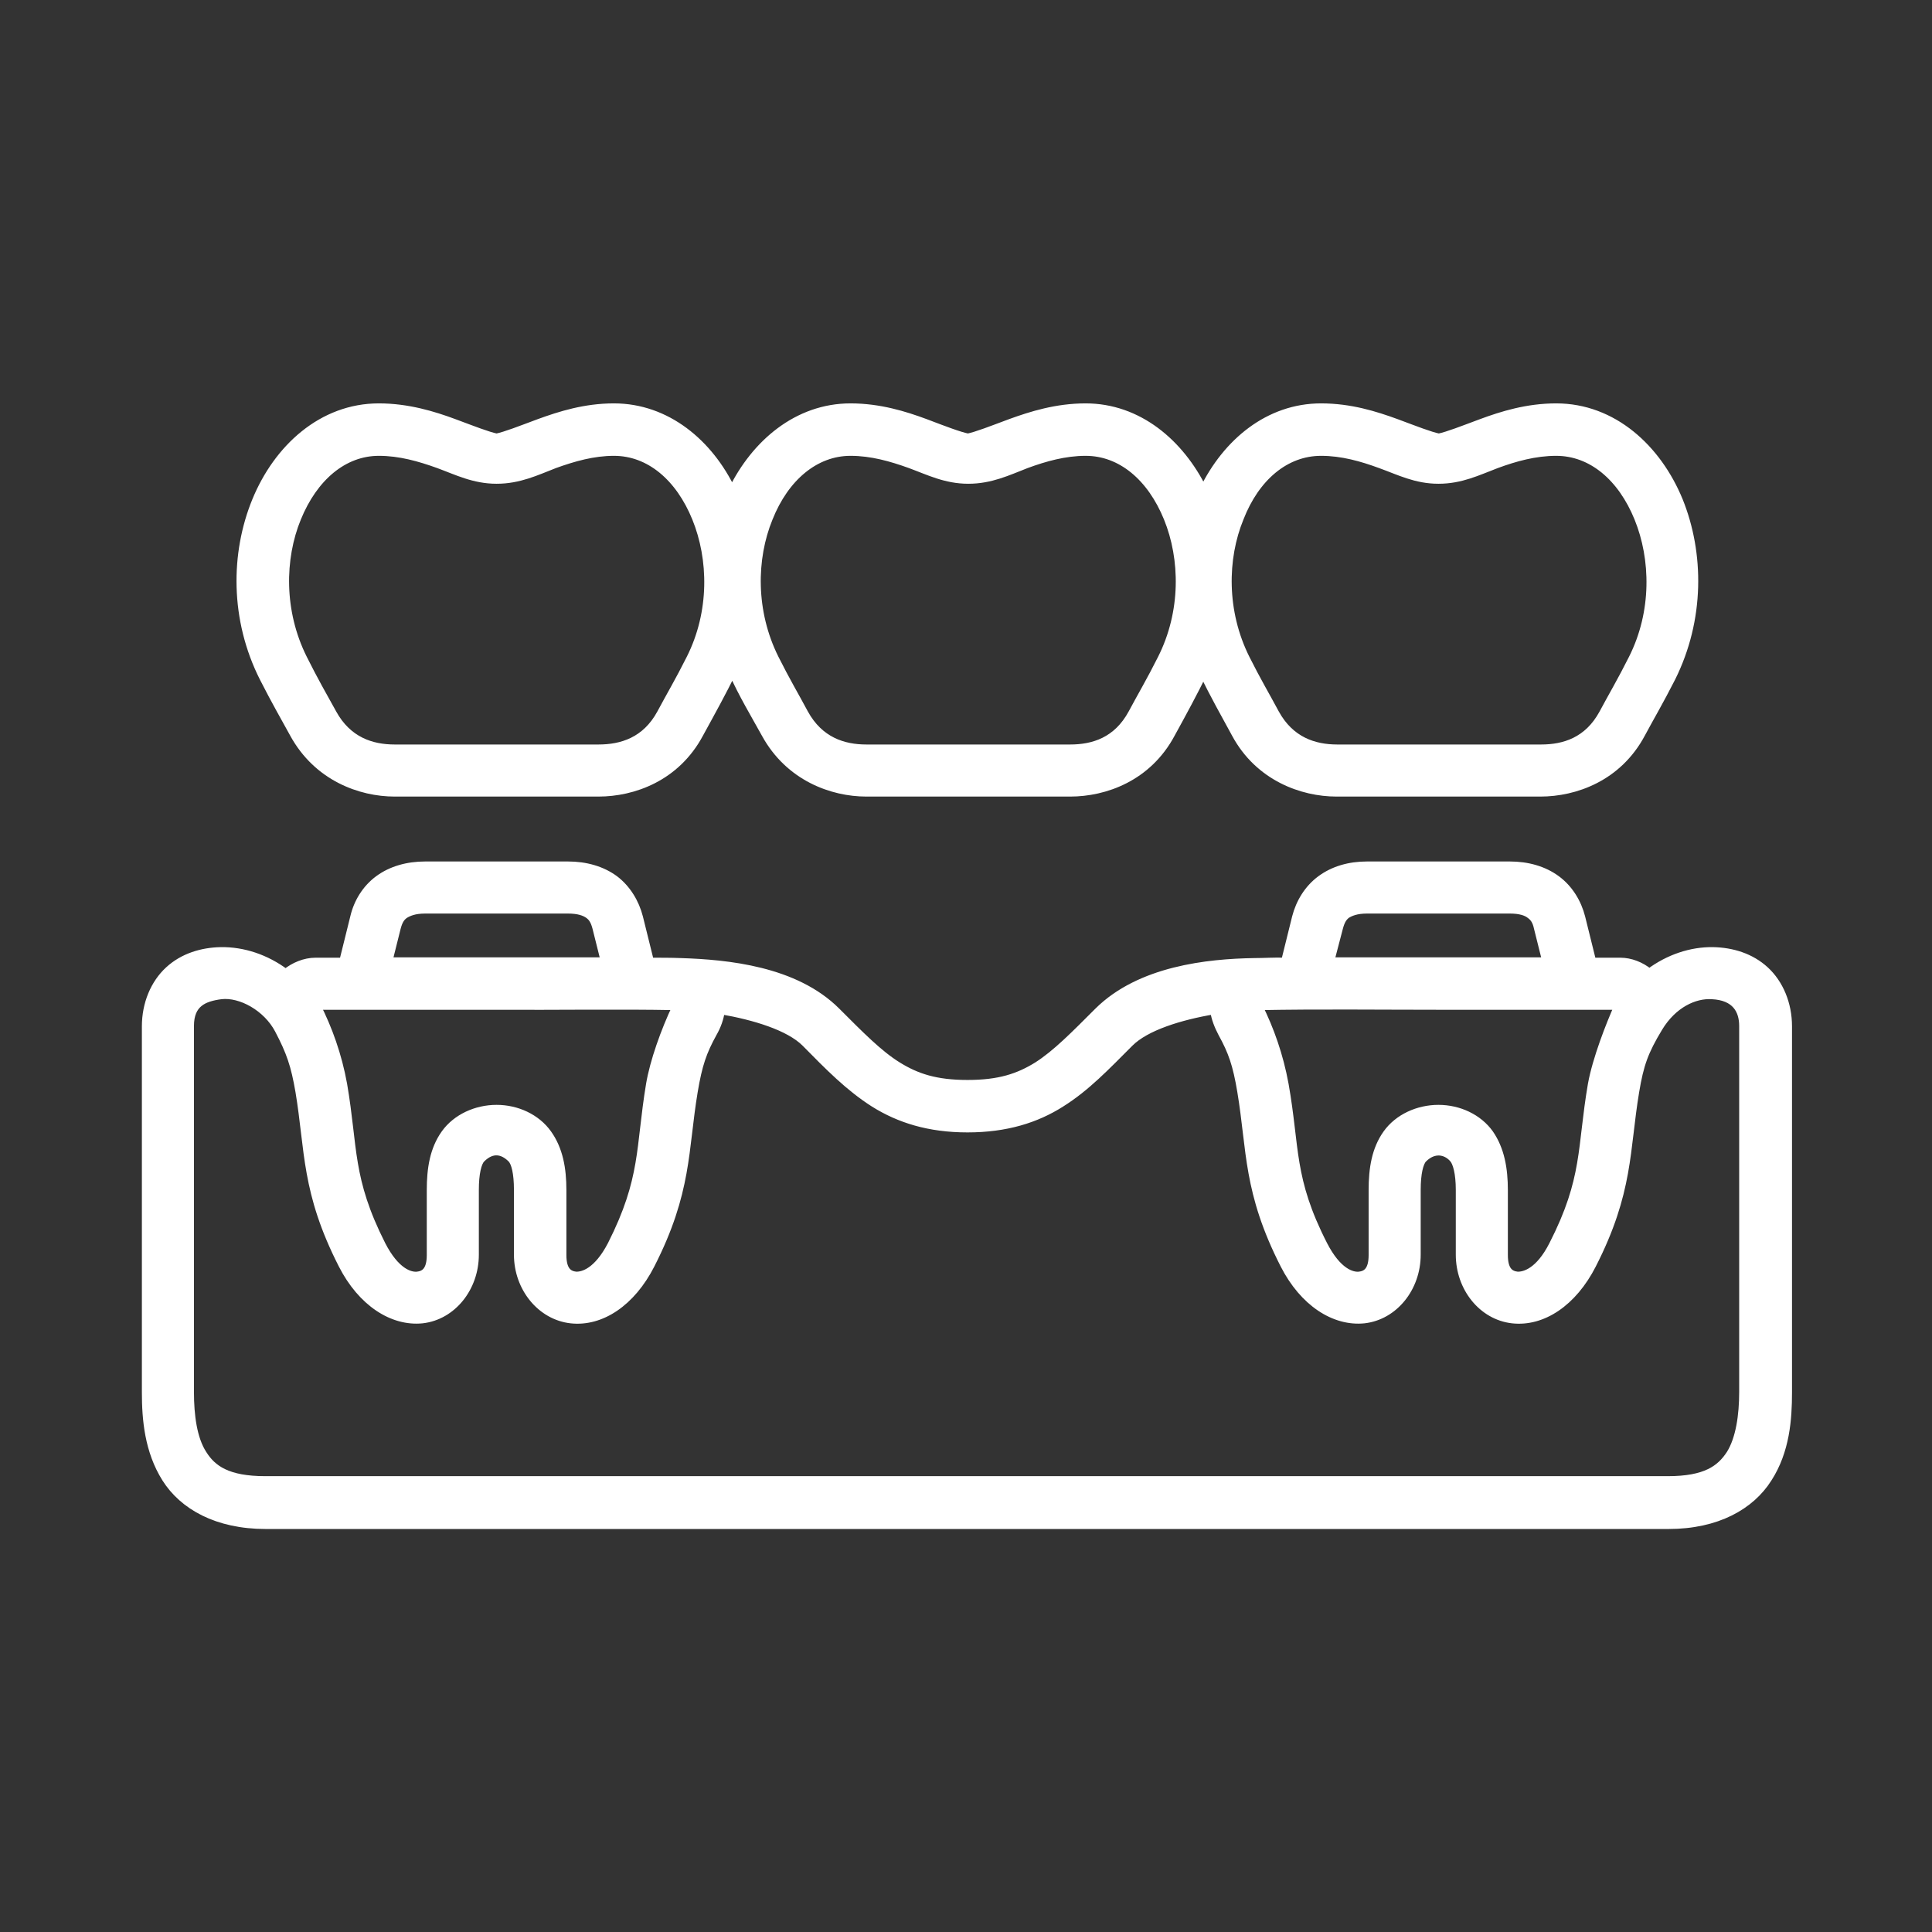 <?xml version="1.0" encoding="utf-8"?>
<!-- Generator: Adobe Illustrator 24.1.1, SVG Export Plug-In . SVG Version: 6.00 Build 0)  -->
<svg version="1.1" id="Layer_1" xmlns="http://www.w3.org/2000/svg" xmlns:xlink="http://www.w3.org/1999/xlink" x="0px" y="0px"
	 viewBox="0 0 512 512" style="enable-background:new 0 0 512 512;" xml:space="preserve">
<rect x="0" y="0" width="512" height="512" fill="#333333" stroke="none"/>
<style type="text/css">
	.st0{fill:#FFFFFF;stroke:#FFFFFF;stroke-width:2;stroke-miterlimit:10;}
</style>
<path class="st0" d="M350.1,119.8c5.6,0,10.8,1.5,15.7,3.3c5,1.8,9.4,4.1,15.4,4.1s10.4-2.2,15.4-4.1c4.9-1.8,10.2-3.3,15.8-3.3
	c9.4,0,17.3,6.7,21.7,17.5c4.4,10.8,4.7,24.9-1.5,37.2c-2.9,5.8-5.4,10-7.8,14.5c-4,7.4-10.3,9.3-16.4,9.3h-54
	c-6.1,0-12.4-2-16.4-9.3c-2.4-4.5-4.9-8.7-7.8-14.5c-6.2-12.4-6-26.5-1.6-37.2C332.8,126.5,340.7,119.8,350.1,119.8L350.1,119.8z
	 M225.4,119.8c5.6,0,10.8,1.5,15.8,3.3c4.9,1.8,9.4,4.1,15.4,4.1c6,0,10.5-2.2,15.4-4.1c4.9-1.8,10.2-3.3,15.7-3.3
	c9.4,0,17.3,6.7,21.7,17.5c4.4,10.8,4.6,24.9-1.6,37.2c-2.9,5.8-5.4,10-7.8,14.5c-4,7.4-10.3,9.3-16.4,9.3h-54
	c-6.1,0-12.4-2-16.4-9.3c-2.4-4.5-4.9-8.7-7.8-14.5c-6.2-12.4-6-26.5-1.6-37.2C208.1,126.5,216.1,119.8,225.4,119.8L225.4,119.8z
	 M100.4,119.8c5.6,0,10.8,1.5,15.8,3.3c4.9,1.8,9.4,4.1,15.4,4.1c6,0,10.5-2.2,15.4-4.1c5-1.8,10.2-3.3,15.7-3.3
	c9.4,0,17.3,6.7,21.7,17.5c4.4,10.8,4.7,24.9-1.5,37.2c-2.9,5.8-5.4,10-7.8,14.5c-4,7.4-10.4,9.3-16.5,9.3h-54
	c-6.1,0-12.4-2-16.4-9.3c-2.5-4.5-4.9-8.7-7.8-14.5c-6.2-12.4-6-26.5-1.6-37.2C83.2,126.5,91.1,119.8,100.4,119.8L100.4,119.8z
	 M100.4,107.9c-15.1,0-26.9,10.9-32.6,24.8c-5.7,13.9-5.9,31.4,2,47c3.1,6.1,5.7,10.6,8,14.8c6.3,11.5,17.7,15.6,26.8,15.6h54
	c9.2,0,20.6-4,26.8-15.6c3.4-6.2,6.1-11.1,8.7-16.4c2.5,5.7,6,11.5,8.7,16.4c6.3,11.5,17.7,15.6,26.8,15.6h54
	c9.2,0,20.6-4,26.8-15.6c3.3-6,6-11,8.5-16.1c2.6,5.5,5.9,11.3,8.5,16.1c6.2,11.5,17.7,15.6,26.8,15.6h54c9.2,0,20.6-4,26.8-15.6
	c2.3-4.3,4.9-8.7,8-14.8c7.8-15.6,7.6-33.1,2-47c-5.7-13.9-17.5-24.8-32.6-24.8c-7.7,0-14.4,2.1-19.8,4.1c-5.1,1.9-8.9,3.4-11.3,3.9
	c-2.4-0.5-6.2-2-11.3-3.9c-5.5-2-12.1-4.1-19.9-4.1c-14,0-25.1,9.4-31.2,21.9c-6.1-12.4-17.2-21.9-31.2-21.9
	c-7.7,0-14.4,2.1-19.9,4.1c-5.1,1.9-8.9,3.4-11.3,3.9c-2.4-0.5-6.3-2-11.3-3.9c-5.4-2-12.1-4.1-19.8-4.1c-14.1,0-25.3,9.6-31.4,22.1
	c-6-12.6-17.3-22.1-31.3-22.1c-7.7,0-14.3,2.1-19.8,4.1c-5.1,1.9-8.9,3.4-11.3,3.9c-2.4-0.5-6.2-2-11.3-3.9
	C114.9,110,108.1,107.9,100.4,107.9z"/>
<path class="st0" d="M381.2,266.6h47.6c-2.2,4.9-5.8,14.1-7,20.8c-2.9,16.9-1.3,24.9-10.3,42.5c-3.6,7.1-7.5,8.2-9.4,8.1
	c-1.9-0.2-3.5-1.3-3.5-5.4v-17.2c0-5.7-0.9-10.8-3.8-15c-3-4.2-8.2-6.6-13.6-6.6c-5.4,0-10.7,2.4-13.7,6.6c-3,4.2-3.8,9.3-3.8,15
	v17.2c0,4.1-1.6,5.2-3.5,5.4c-1.9,0.2-5.7-0.9-9.4-8.1c-9-17.6-7.3-25.6-10.3-42.5c-1.4-7.7-3.9-14.7-6.9-20.7
	C349.4,266.4,365.4,266.6,381.2,266.6z M84,266.6h47.6c15.8,0.1,31.9-0.2,47.6,0.1c-3.1,6.5-6,14.7-7,20.7
	c-2.8,16.9-1.3,24.9-10.2,42.5c-3.7,7.1-7.5,8.2-9.4,8.1c-1.9-0.2-3.5-1.3-3.5-5.4v-17.2c0-5.7-0.9-10.8-3.9-15
	c-3-4.2-8.2-6.6-13.6-6.6c-5.4,0-10.7,2.4-13.7,6.6c-3,4.2-3.8,9.3-3.8,15v17.2c0,4.1-1.6,5.2-3.5,5.4c-1.9,0.2-5.7-0.9-9.4-8.1
	c-8.9-17.6-7.3-25.6-10.2-42.5C89.6,279.6,87,272.5,84,266.6L84,266.6z M58.6,263.8c5.2-0.6,12.1,3.2,15.2,9.1
	c3.1,5.9,4.3,9.4,5.5,16.4c2.6,15.6,1.5,26.5,11.4,45.9c5.1,10,13.3,15.3,21.2,14.5c8-0.9,14-8.4,14-17.2v-17.2
	c0-4.3,0.7-7.2,1.7-8.2c2.8-2.8,5.6-2.3,7.9,0c1,1,1.7,3.8,1.7,8.2v17.2c0,8.8,6.1,16.3,14.1,17.2c8,0.9,16.1-4.5,21.2-14.5
	c9.9-19.4,8.8-30.3,11.4-45.9c1.2-7.2,2.4-10.6,5.1-15.5c1.1-1.9,1.8-3.9,2.1-6c8.8,1.5,18,4.3,22.3,8.6c6.2,6.3,11.6,11.8,18.2,16
	c6.7,4.2,14.6,6.7,24.8,6.7c10.2,0,18.2-2.5,24.8-6.7c6.7-4.2,11.9-9.7,18.2-16c4.3-4.3,13.4-7.1,22.3-8.6c0.3,2.1,1.1,4.1,2.1,6
	c2.7,4.9,3.9,8.3,5.1,15.5c2.6,15.6,1.5,26.5,11.4,45.9c5.1,10,13.3,15.3,21.2,14.5c8-0.9,14-8.4,14-17.2v-17.2
	c0-4.3,0.7-7.2,1.7-8.2c2.8-2.8,6-2.2,7.9,0c0.9,1,1.7,3.8,1.7,8.2v17.2c0,8.8,6,16.3,14,17.2c8,0.9,16.1-4.5,21.2-14.5
	c9.9-19.4,8.8-30.3,11.4-45.9c1.2-7.2,2.4-10.6,6.2-16.9c3.8-6.3,9.5-8.9,14.1-8.6c6.2,0.3,8.2,3.9,8.2,8.1v97
	c0,6.2-0.9,12.4-3.4,16.4c-2.6,4-6.5,6.9-16.5,6.9H70.3c-10,0-14-2.9-16.5-6.9c-2.6-4-3.4-10.2-3.4-16.4v-97
	C50.4,265.9,54,264.4,58.6,263.8L58.6,263.8z M362.3,241.1h37.8c2.8,0,4.4,0.6,5.3,1.3c1,0.7,1.7,1.6,2.1,3.5l2.2,8.8h-57.1l2.3-8.8
	c0.5-1.9,1.1-2.8,2-3.5C357.9,241.8,359.4,241.1,362.3,241.1L362.3,241.1z M112.7,241.1h37.8c2.8,0,4.4,0.6,5.4,1.3
	c1,0.7,1.6,1.6,2.1,3.5l2.2,8.8H103l2.2-8.8c0.5-1.9,1.1-2.8,2.1-3.5C108.3,241.8,109.8,241.1,112.7,241.1z M112.7,229.3
	c-4.7,0-9,1.2-12.4,3.7c-3.4,2.5-5.6,6.2-6.5,10.1l-2.9,11.7h-7.3c-2.8,0-5.7,1.2-7.9,3c-5.2-3.9-11.3-5.9-17.2-5.8
	c-5,0.1-10,1.6-13.8,5.1c-3.8,3.5-6.1,8.9-6.1,14.9v97c0,7.1,0.7,15.5,5.3,22.8c4.6,7.3,13.6,12.4,26.5,12.4h371.8
	c12.8,0,21.8-5.1,26.4-12.4c4.7-7.3,5.3-15.7,5.3-22.8v-97c0-6-2.3-11.4-6.1-14.9c-3.8-3.5-8.8-5-13.8-5.1
	c-5.8-0.1-11.8,1.9-16.9,5.7c-2.2-1.8-5-2.9-7.7-2.9H422l-2.9-11.7c-1-3.9-3.2-7.6-6.6-10.1c-3.4-2.5-7.7-3.7-12.4-3.7h-37.8
	c-4.7,0-8.9,1.2-12.3,3.7c-3.4,2.5-5.6,6.2-6.6,10.1l-2.9,11.7c-2.7-0.1-5.5,0.1-8.1,0.1C320,255.1,302.1,257,291,268
	c-6.3,6.3-11.1,11.2-16.1,14.4c-5,3.1-10.1,4.8-18.5,4.8c-8.4,0-13.5-1.7-18.5-4.8c-5-3.1-9.9-8.1-16.2-14.4
	c-11-11-29-12.7-41.3-13.1c-2.6-0.1-5.4-0.1-8.1-0.1l-2.9-11.7c-1-3.9-3.2-7.6-6.5-10.1c-3.4-2.5-7.7-3.7-12.4-3.7L112.7,229.3
	L112.7,229.3z"/>
</svg>
